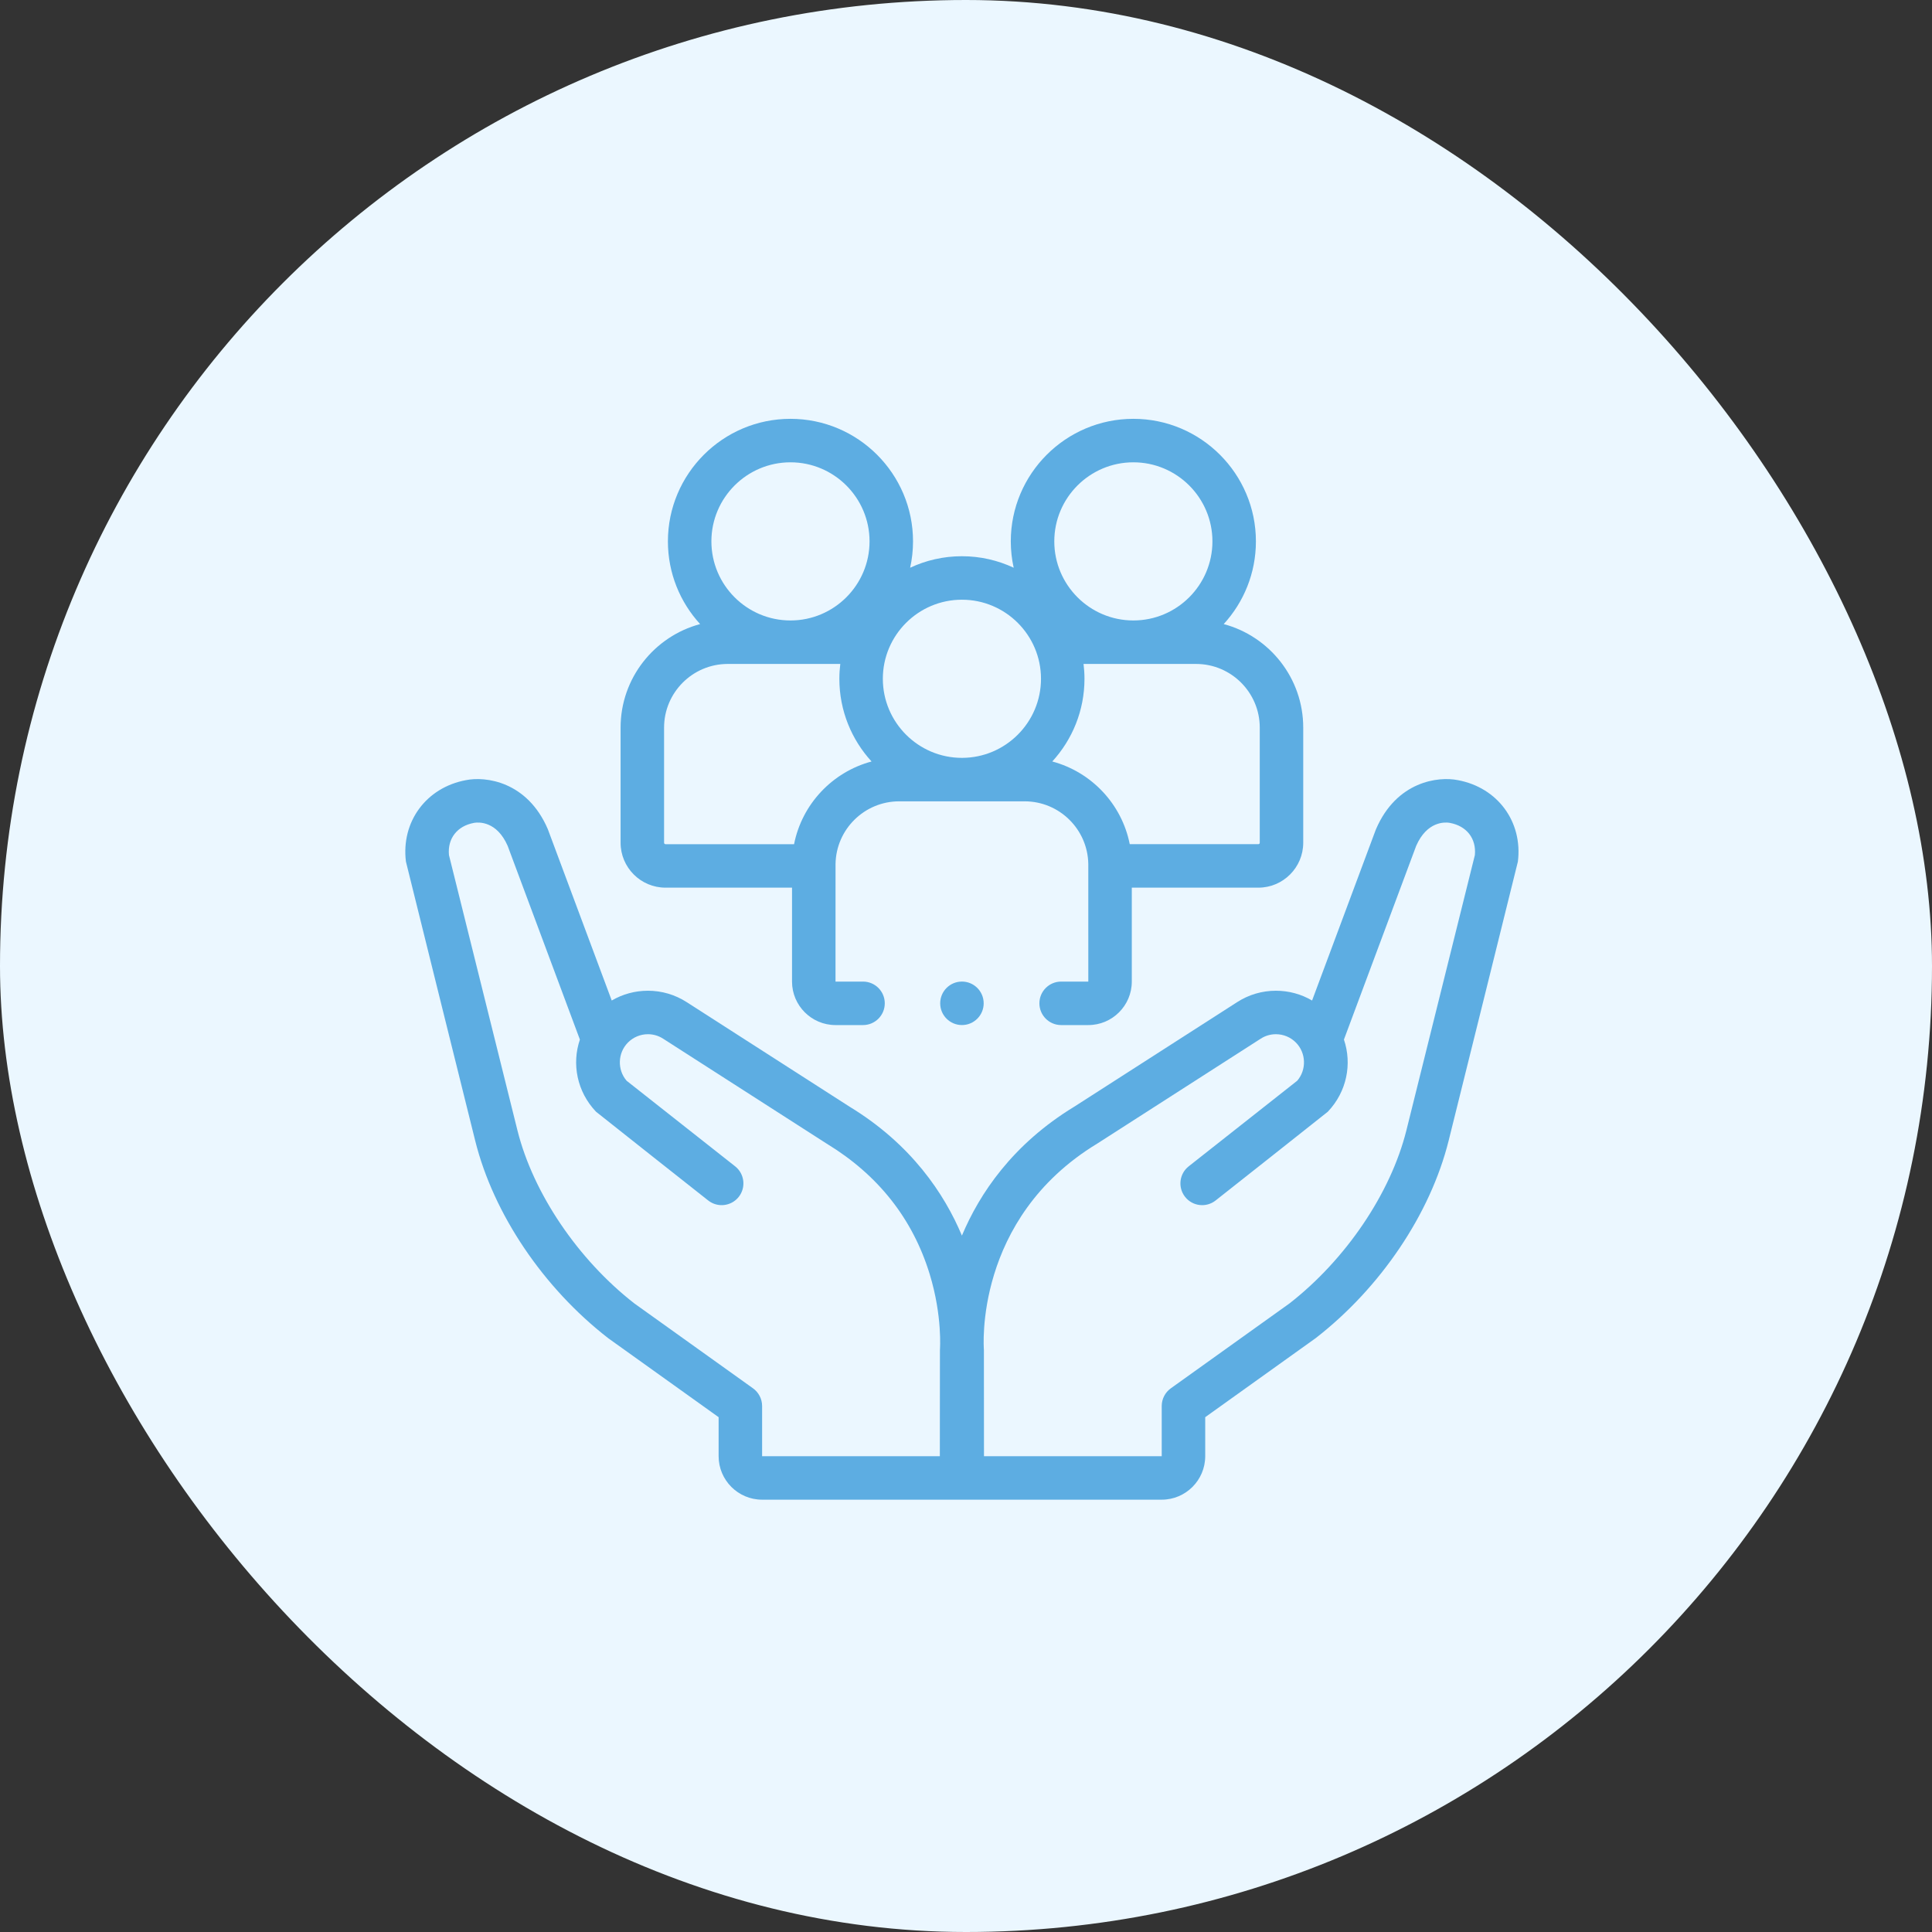 <?xml version="1.0" encoding="UTF-8"?>
<svg xmlns="http://www.w3.org/2000/svg" width="120" height="120" viewBox="0 0 120 120" fill="none">
  <rect x="0" y="0" width="120" height="120" fill="#333333" stroke="none"/>
  <rect width="120" height="120" rx="60" fill="#EBF7FF"></rect>
  <path d="M90.555 48.457C89.341 48.208 86.746 48.524 85.468 51.498C85.459 51.518 85.451 51.538 85.443 51.559L81.496 62.144C80.821 61.747 80.05 61.536 79.247 61.536C78.393 61.536 77.562 61.78 76.845 62.242L66.723 68.739C62.882 71.078 60.836 74.15 59.746 76.746C58.657 74.15 56.61 71.078 52.77 68.739L42.649 62.243C41.931 61.78 41.099 61.536 40.245 61.536C39.442 61.536 38.671 61.748 37.996 62.144C37.996 62.144 34.033 51.518 34.025 51.498C32.747 48.525 30.152 48.208 28.937 48.457C26.471 48.917 24.906 51.041 25.213 53.515C25.22 53.569 29.519 70.866 29.519 70.866C30.654 75.403 33.738 79.981 37.769 83.111C37.783 83.121 37.797 83.132 37.811 83.142L44.635 88.024V90.447C44.635 91.936 45.846 93.148 47.336 93.148H72.157C73.646 93.148 74.858 91.936 74.858 90.447V88.024L81.681 83.142C81.696 83.132 81.71 83.121 81.724 83.111C85.754 79.981 88.838 75.403 89.974 70.864C89.974 70.864 94.273 53.569 94.279 53.515C94.586 51.041 93.021 48.917 90.555 48.457ZM58.381 83.84C58.377 83.88 58.375 90.447 58.375 90.447H47.336V87.33C47.336 86.894 47.125 86.485 46.771 86.231L39.404 80.961C35.898 78.231 33.116 74.114 32.14 70.212L27.886 53.11C27.789 52.083 28.393 51.302 29.441 51.111C29.468 51.106 29.455 51.109 29.47 51.105C29.729 51.066 30.853 50.991 31.531 52.536L36.018 64.569C35.505 66.082 35.837 67.807 37.02 69.051C37.064 69.097 43.988 74.564 43.988 74.564C44.573 75.026 45.423 74.925 45.885 74.34C46.346 73.754 46.246 72.905 45.661 72.443L38.921 67.128C38.331 66.445 38.363 65.395 39.006 64.751C39.338 64.419 39.778 64.237 40.245 64.237C40.58 64.237 40.905 64.332 41.188 64.515C41.188 64.515 51.343 71.033 51.353 71.038C54.541 72.976 56.692 75.702 57.745 79.14C58.544 81.751 58.382 83.824 58.381 83.84ZM91.607 53.11L87.353 70.21C86.377 74.114 83.594 78.231 80.088 80.961L72.722 86.231C72.367 86.485 72.157 86.894 72.157 87.33V90.447H61.117C61.117 90.447 61.115 83.88 61.112 83.84C61.104 83.759 60.469 75.701 68.14 71.038C68.149 71.033 78.306 64.514 78.306 64.514C78.587 64.332 78.913 64.237 79.247 64.237C79.715 64.237 80.155 64.419 80.486 64.75C81.13 65.395 81.162 66.445 80.571 67.128L73.832 72.443C73.246 72.905 73.146 73.754 73.608 74.34C74.07 74.926 74.919 75.026 75.504 74.564C75.504 74.564 82.428 69.097 82.473 69.051C83.656 67.807 83.987 66.082 83.474 64.569L87.962 52.536C88.639 50.991 89.764 51.065 90.022 51.105C90.037 51.109 90.025 51.106 90.052 51.111C91.099 51.302 91.703 52.083 91.607 53.11Z" fill="#5DADE2"></path>
  <path d="M41.336 55.134H49.194V60.968C49.194 62.457 50.406 63.669 51.895 63.669H53.605C54.35 63.669 54.955 63.064 54.955 62.318C54.955 61.572 54.35 60.968 53.605 60.968H51.895C51.895 60.968 51.9 53.702 51.897 53.662C51.931 51.511 53.691 49.772 55.85 49.772H63.643C65.802 49.772 67.561 51.511 67.596 53.662C67.592 53.702 67.597 60.968 67.597 60.968H65.91C65.164 60.968 64.559 61.572 64.559 62.318C64.559 63.064 65.164 63.669 65.91 63.669H67.597C69.087 63.669 70.298 62.457 70.298 60.968V55.134H78.157C79.695 55.134 80.946 53.883 80.946 52.345V45.193C80.946 42.117 78.848 39.522 76.007 38.763C77.248 37.408 78.007 35.604 78.007 33.626C78.007 29.429 74.592 26.014 70.395 26.014C66.197 26.014 62.782 29.429 62.782 33.626C62.782 34.188 62.845 34.735 62.962 35.263C61.984 34.805 60.895 34.548 59.746 34.548C58.597 34.548 57.508 34.805 56.531 35.263C56.647 34.735 56.71 34.188 56.71 33.626C56.71 29.429 53.295 26.014 49.097 26.014C44.9 26.014 41.485 29.429 41.485 33.626C41.485 35.604 42.244 37.408 43.486 38.763C40.645 39.522 38.546 42.117 38.546 45.193V52.345C38.546 53.883 39.797 55.134 41.336 55.134ZM78.246 45.193V52.345C78.246 52.394 78.206 52.433 78.157 52.433H70.171C69.678 49.942 67.791 47.946 65.359 47.297C66.6 45.942 67.359 44.138 67.359 42.16C67.359 41.848 67.338 41.541 67.301 41.239H74.291C76.471 41.239 78.246 43.013 78.246 45.193ZM70.395 28.715C73.103 28.715 75.306 30.918 75.306 33.626C75.306 36.334 73.103 38.538 70.395 38.538C67.687 38.538 65.484 36.334 65.484 33.626C65.484 30.918 67.687 28.715 70.395 28.715ZM64.658 42.16C64.658 44.868 62.455 47.072 59.746 47.072C57.038 47.072 54.835 44.868 54.835 42.16C54.835 39.452 57.038 37.249 59.746 37.249C62.455 37.249 64.658 39.452 64.658 42.16ZM49.098 28.715C51.806 28.715 54.009 30.918 54.009 33.626C54.009 36.334 51.806 38.538 49.098 38.538C46.389 38.538 44.186 36.334 44.186 33.626C44.186 30.918 46.389 28.715 49.098 28.715ZM41.247 45.193C41.247 43.013 43.021 41.239 45.202 41.239H52.192C52.155 41.541 52.134 41.848 52.134 42.16C52.134 44.138 52.893 45.942 54.134 47.297C51.702 47.947 49.814 49.942 49.321 52.434H41.336C41.287 52.434 41.247 52.394 41.247 52.345V45.193Z" fill="#5DADE2"></path>
  <path d="M59.747 63.668C60.493 63.668 61.098 63.063 61.098 62.318C61.098 61.572 60.493 60.967 59.747 60.967C59.002 60.967 58.397 61.572 58.397 62.318C58.397 63.063 59.002 63.668 59.747 63.668Z" fill="#5DADE2"></path>
</svg>
